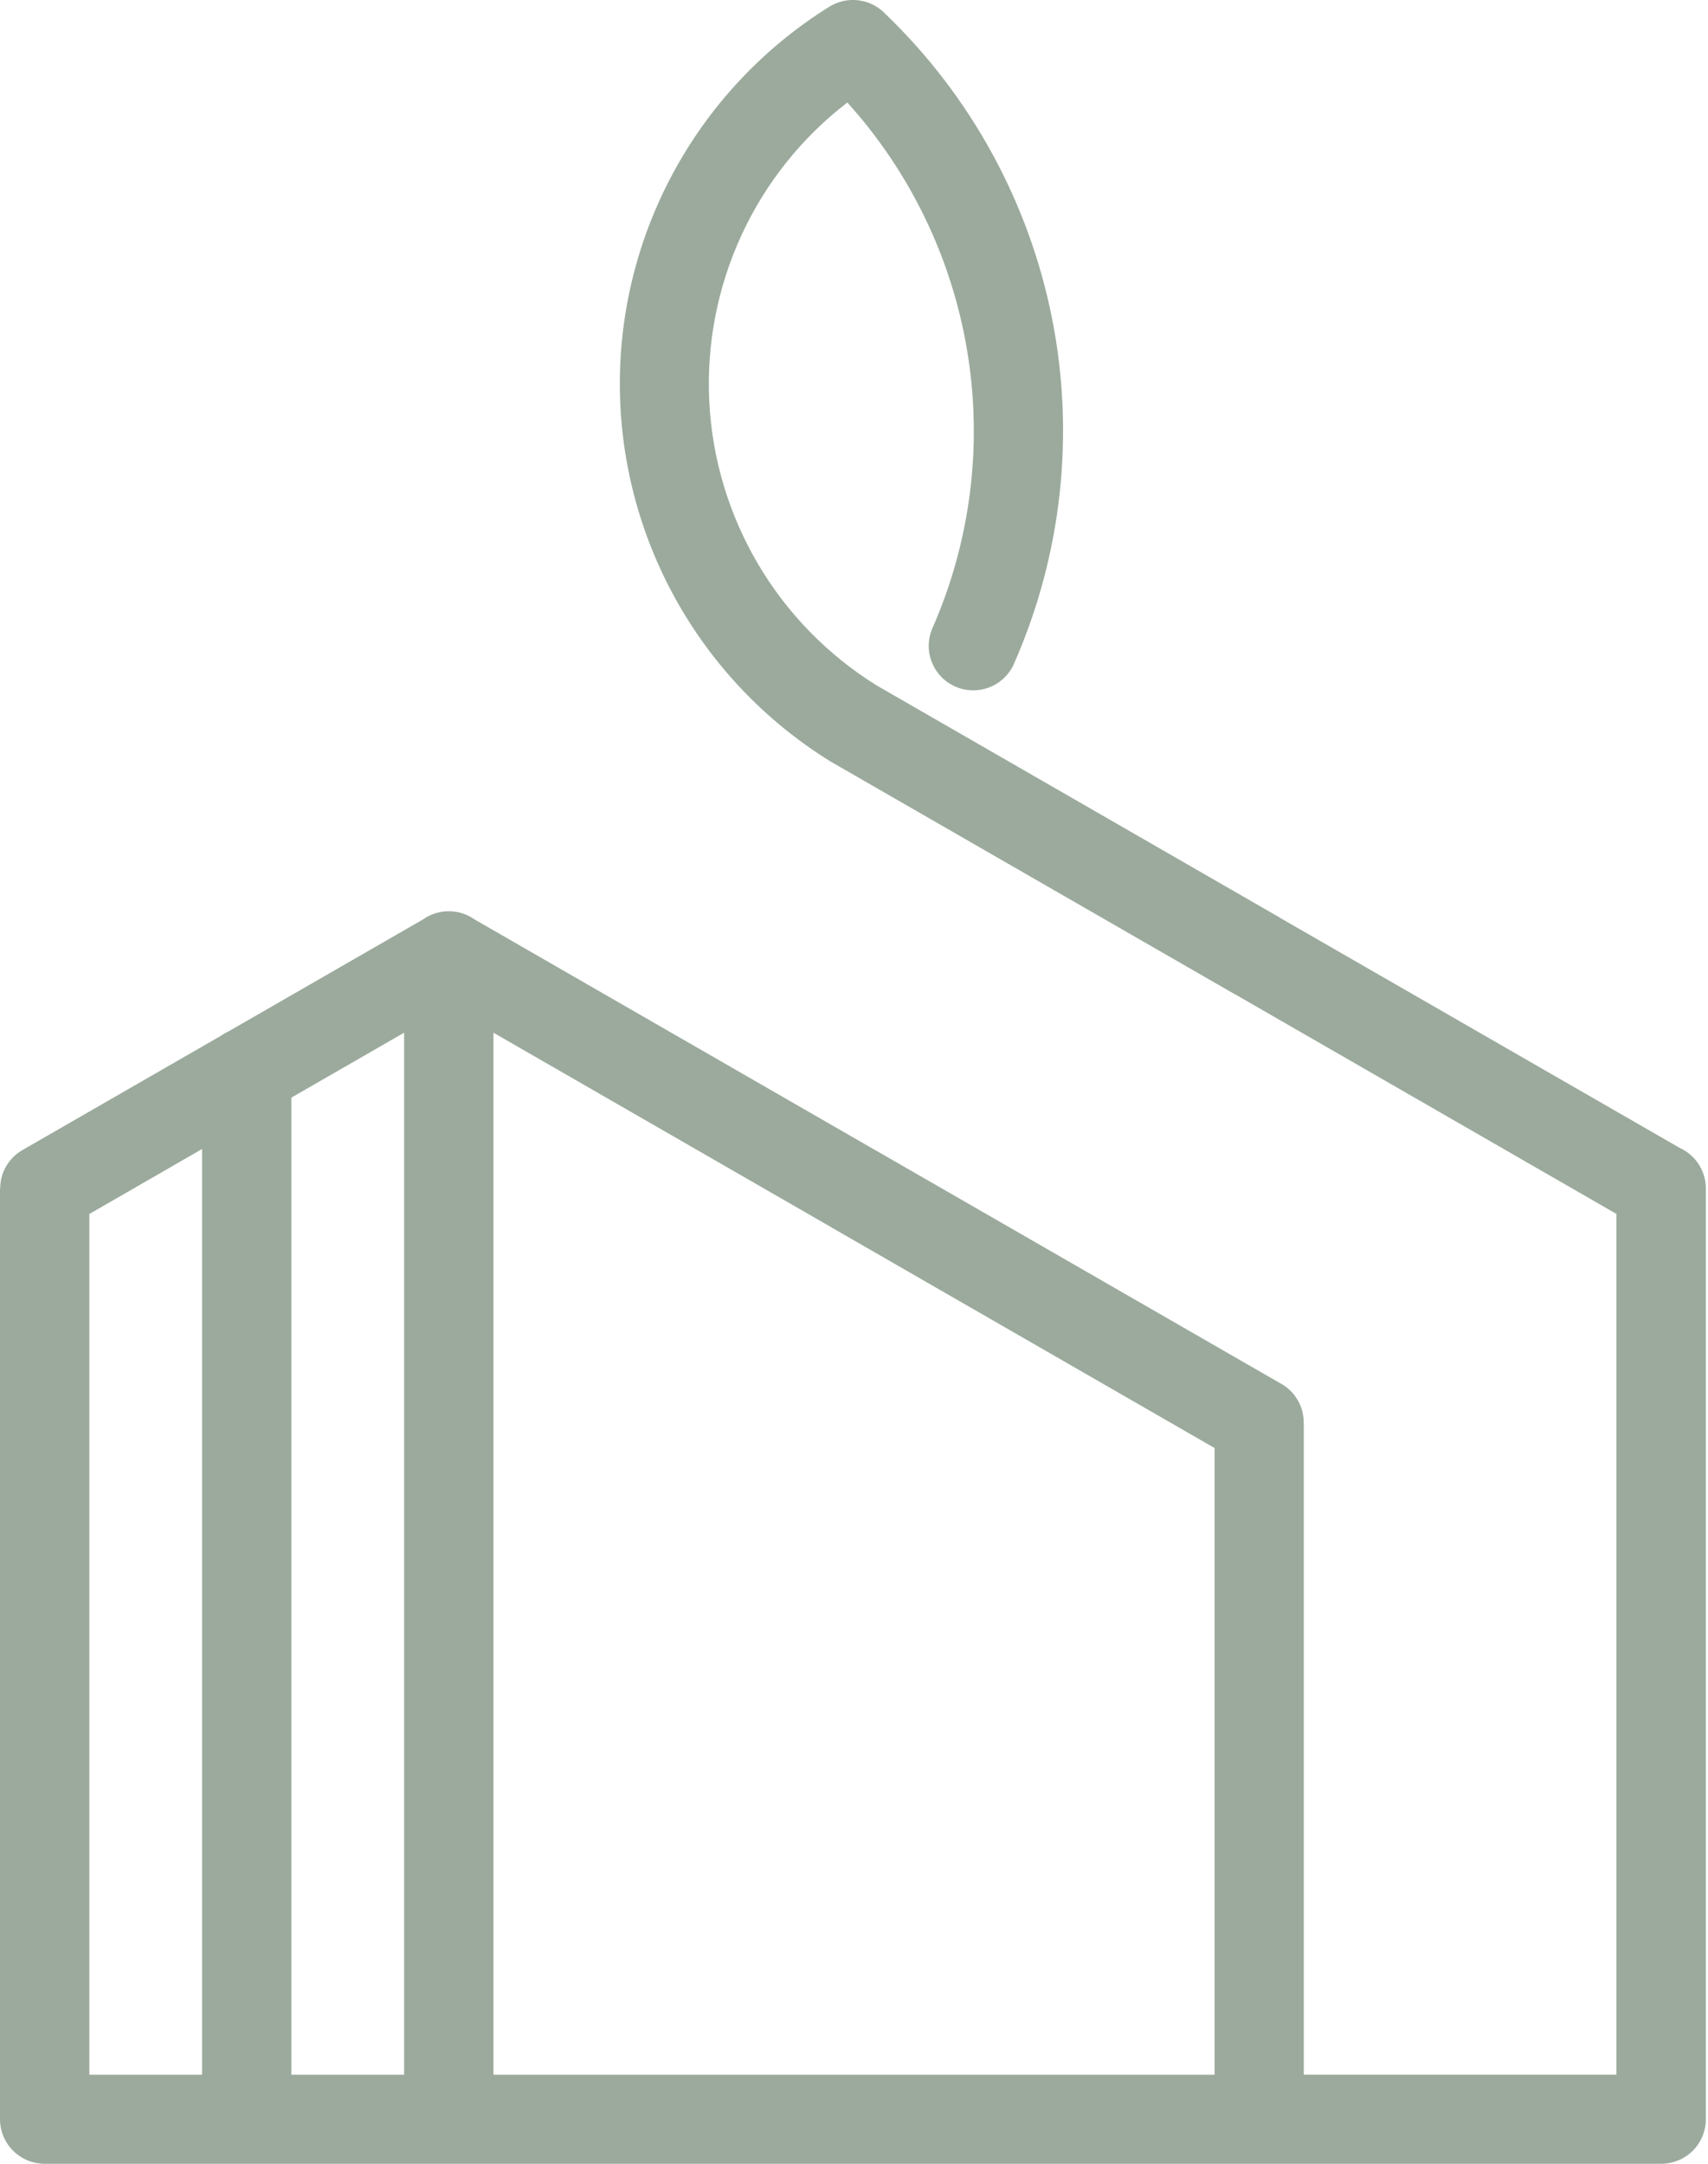 <?xml version="1.0" encoding="UTF-8"?> <svg xmlns="http://www.w3.org/2000/svg" width="30" height="38" viewBox="0 0 30 38" fill="none"><g clip-path="url(#clip0_660_606)"><path d="M8.667 36.436H21.333V25.43L14.608 21.558V21.557L8.667 18.136V36.436ZM3.879 18.191C3.92 18.162 3.963 18.137 4.008 18.117L7.428 16.148C7.561 16.054 7.72 16.003 7.883 16.003C8.045 16.003 8.204 16.054 8.337 16.148L15.391 20.209V20.208L22.508 24.305C22.627 24.373 22.726 24.471 22.794 24.59C22.863 24.709 22.899 24.843 22.898 24.98H22.9V36.435H28.392V21.319L21.687 17.458V17.46L14.589 13.374L14.568 13.361C13.441 12.659 12.513 11.683 11.869 10.525C11.225 9.366 10.887 8.064 10.887 6.739C10.887 5.415 11.225 4.112 11.869 2.954C12.513 1.795 13.441 0.819 14.568 0.117C14.721 0.022 14.903 -0.017 15.082 0.006C15.262 0.029 15.428 0.114 15.552 0.245C17.052 1.687 18.073 3.552 18.478 5.59C18.883 7.629 18.651 9.741 17.815 11.645C17.776 11.74 17.717 11.826 17.643 11.899C17.569 11.972 17.482 12.029 17.386 12.067C17.29 12.106 17.187 12.125 17.083 12.123C16.979 12.122 16.877 12.1 16.782 12.059C16.687 12.017 16.601 11.958 16.53 11.883C16.458 11.808 16.402 11.72 16.365 11.624C16.327 11.527 16.31 11.425 16.313 11.321C16.316 11.218 16.339 11.116 16.382 11.022C17.047 9.504 17.259 7.826 16.993 6.191C16.727 4.556 15.995 3.031 14.883 1.8C14.084 2.415 13.446 3.214 13.024 4.129C12.602 5.043 12.408 6.046 12.458 7.051C12.508 8.057 12.802 9.035 13.313 9.903C13.824 10.771 14.539 11.503 15.395 12.036L22.471 16.11V16.112L29.504 20.16C29.641 20.223 29.757 20.323 29.838 20.449C29.919 20.575 29.962 20.722 29.962 20.872V37.218C29.962 37.425 29.88 37.624 29.733 37.771C29.585 37.917 29.386 38 29.178 38H0.784C0.576 38 0.377 37.917 0.23 37.771C0.083 37.624 9.11437e-05 37.425 0 37.218L0 20.872H0.003C0.003 20.735 0.039 20.601 0.108 20.482C0.177 20.364 0.276 20.265 0.395 20.197L3.879 18.191ZM3.549 20.179L1.569 21.32V36.436H3.549V20.179ZM7.098 18.136L5.118 19.276V36.436H7.098V18.136Z" fill="#9BAA9C"></path></g><defs><clipPath id="clip0_660_606"><rect width="29.962" height="38" fill="white"></rect></clipPath></defs></svg> 